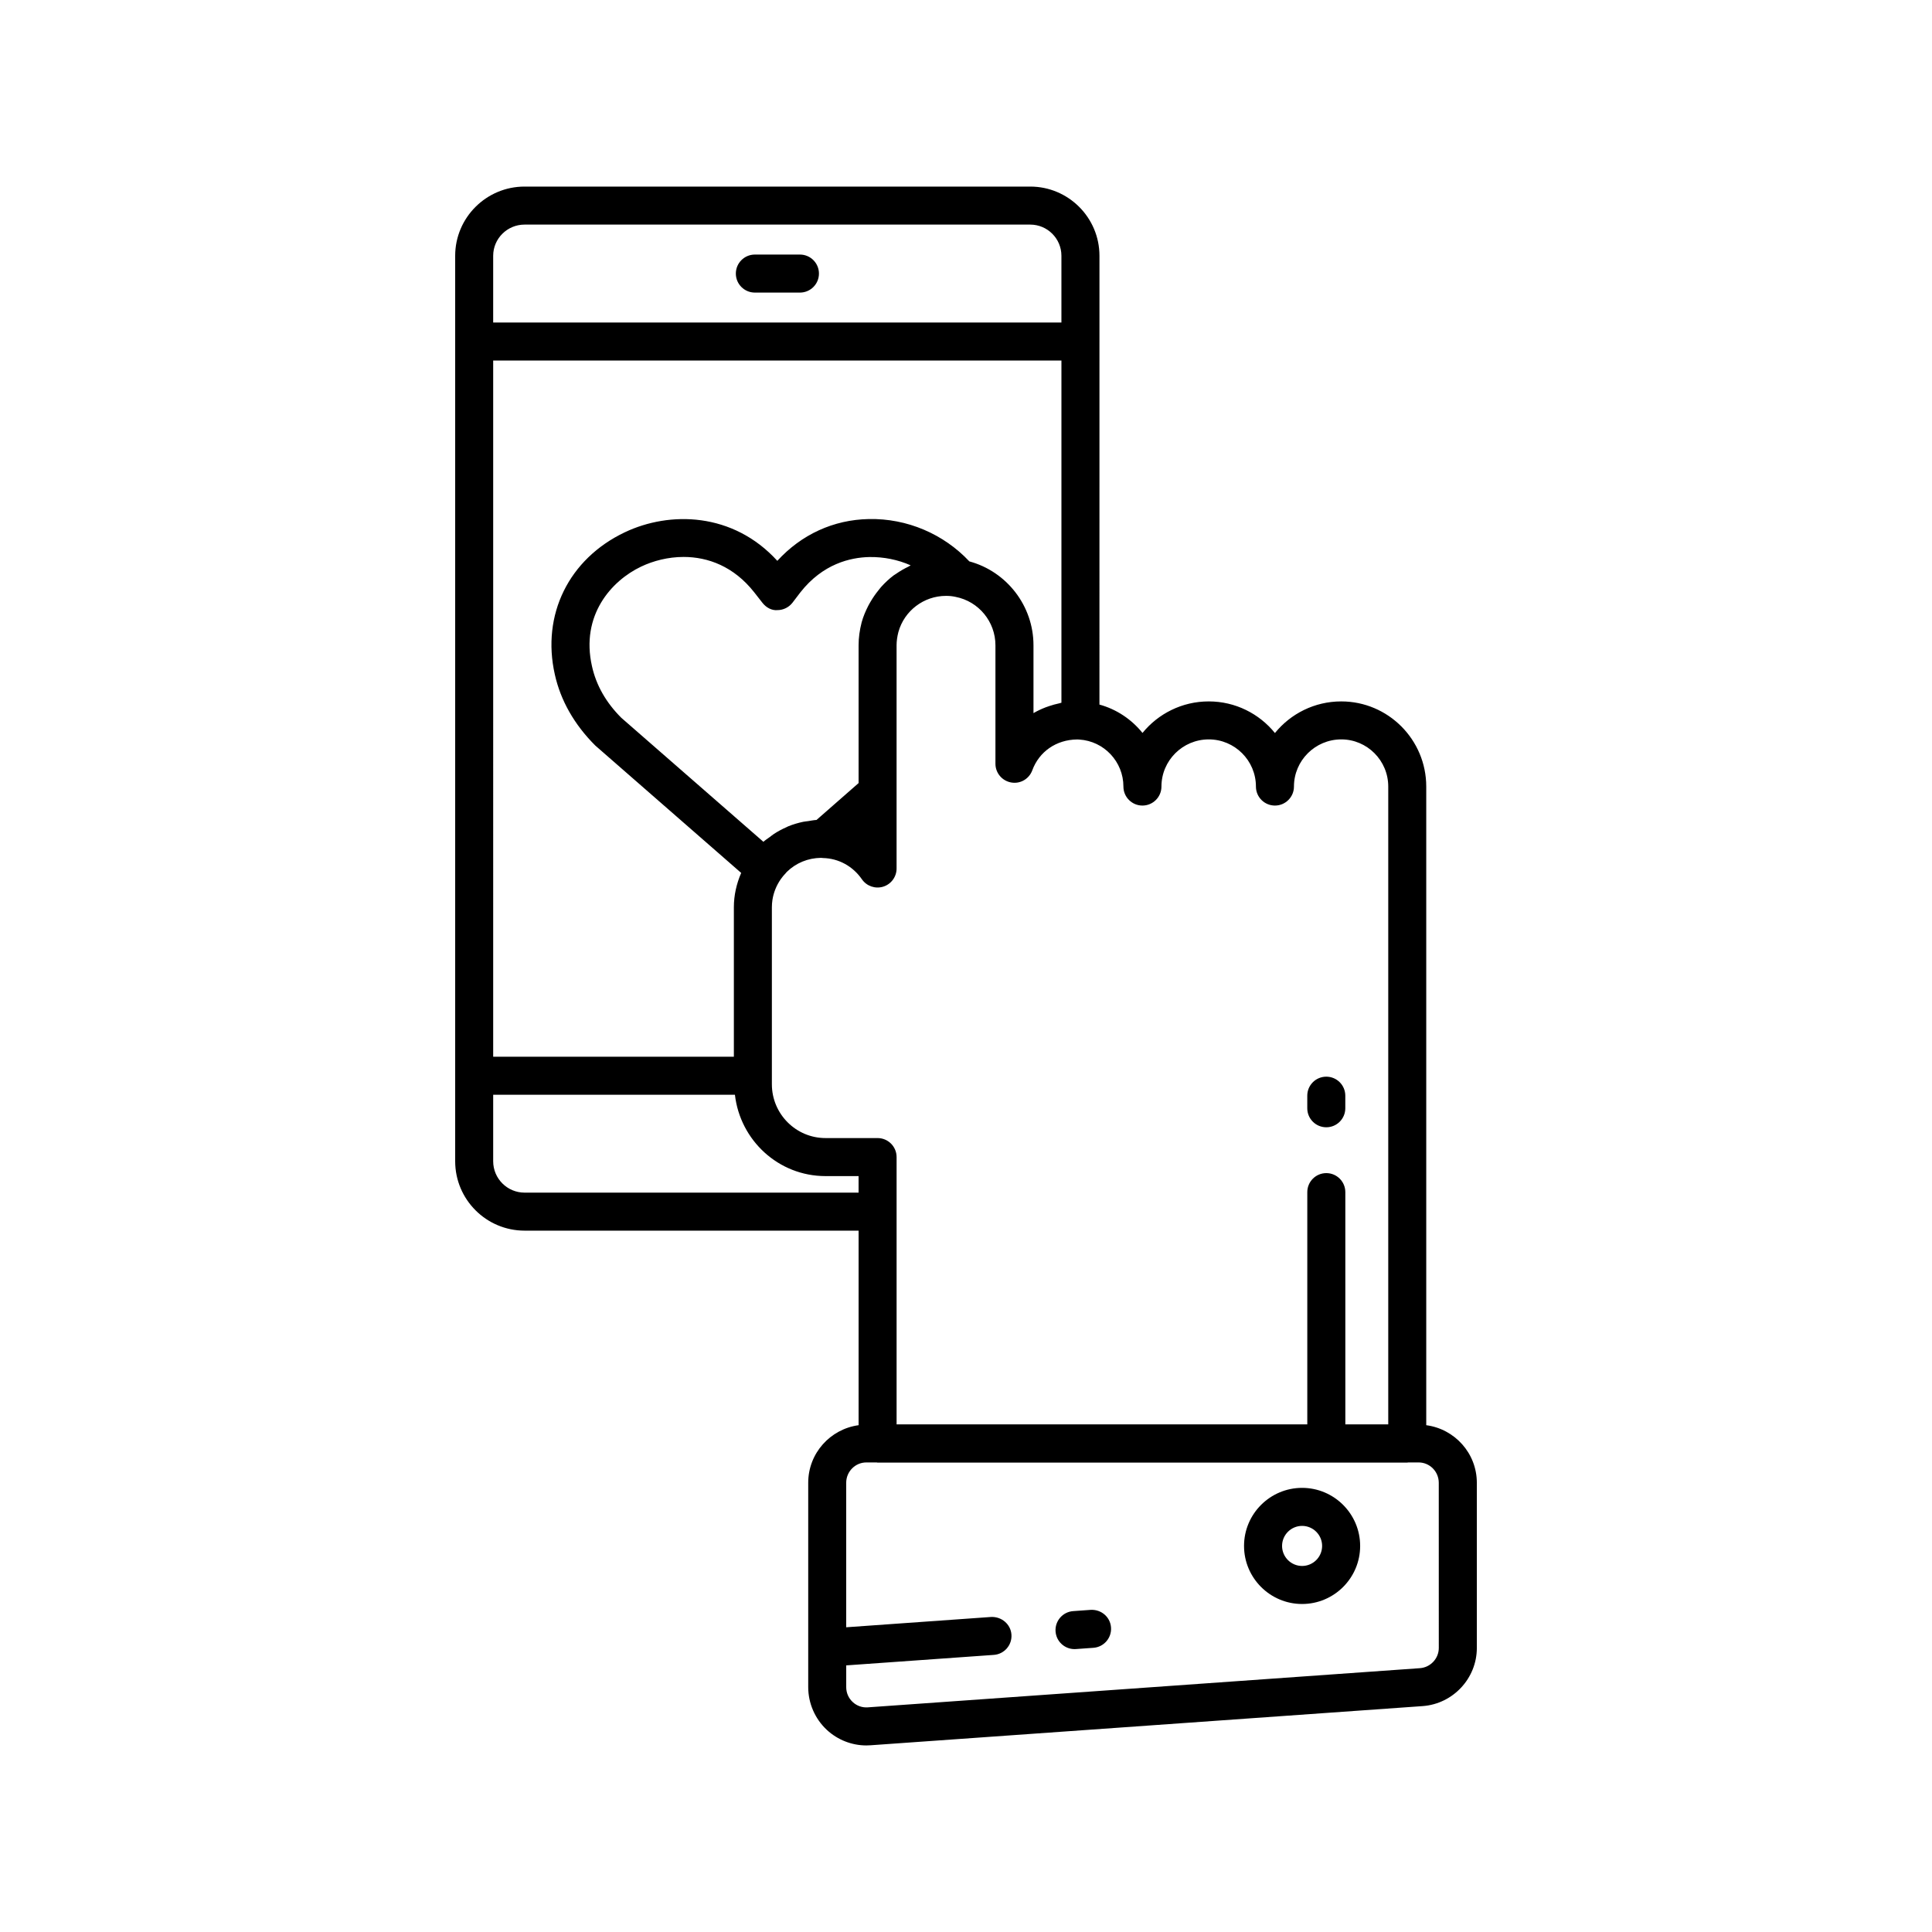 <?xml version="1.0" encoding="UTF-8"?>
<!-- Uploaded to: ICON Repo, www.iconrepo.com, Generator: ICON Repo Mixer Tools -->
<svg fill="#000000" width="800px" height="800px" version="1.1" viewBox="144 144 512 512" xmlns="http://www.w3.org/2000/svg">
 <g>
  <path d="m521.97 521.69v-169.24c0-12.445-10.102-22.57-22.52-22.57-7.09 0-13.426 3.269-17.578 8.379-4.141-5.109-10.465-8.379-17.539-8.379-7.078 0-13.41 3.262-17.559 8.355-2.906-3.613-6.891-6.281-11.41-7.516l0.004-96.215v-22.719c0-10.113-8.227-18.34-18.34-18.34h-134.01c-10.141 0-18.391 8.227-18.391 18.34v239.96c0 10.141 8.25 18.387 18.391 18.387h88.52v51.559c-7.516 1.023-13.352 7.438-13.352 15.258v54.16c0 4.289 1.805 8.422 4.949 11.34 2.852 2.644 6.613 4.109 10.449 4.109 0.375 0 0.754-0.016 1.133-0.043l146.32-10.383c8.043-0.594 14.34-7.359 14.34-15.402v-43.781c-0.004-7.832-5.863-14.254-13.406-15.258zm-91.945-181.7c6.555 0.398 11.691 5.871 11.691 12.453 0 2.781 2.254 5.039 5.039 5.039 2.781 0 5.039-2.254 5.039-5.039 0-6.891 5.625-12.496 12.543-12.496 6.891 0 12.496 5.606 12.496 12.496 0 2.781 2.254 5.039 5.039 5.039 2.781 0 5.039-2.254 5.039-5.039 0-6.891 5.629-12.496 12.547-12.496 6.859 0 12.441 5.606 12.441 12.496v169.03h-11.371l-0.004-61.547c0-2.781-2.254-5.039-5.039-5.039-2.781 0-5.039 2.254-5.039 5.039v61.551h-108.84v-70.84c0-2.781-2.254-5.039-5.039-5.039h-13.805c-7.832 0-14.207-6.394-14.207-14.254v-46.906c0-0.66 0.051-1.312 0.148-1.961 0.301-1.938 1.039-3.797 2.191-5.465 0.41-0.598 0.863-1.117 1.348-1.637 0.094-0.102 0.184-0.207 0.27-0.312 2.434-2.367 5.609-3.684 9.051-3.723 0.188 0.027 0.375 0.043 0.562 0.047 4.137 0.105 7.891 2.164 10.297 5.644 1.258 1.812 3.543 2.594 5.644 1.941 2.102-0.656 3.535-2.606 3.535-4.809v-59.148c0-1.121 0.164-2.289 0.477-3.504 1.551-5.652 6.742-9.598 12.625-9.598 0.914 0 1.684 0.074 2.523 0.262 6.129 1.18 10.574 6.578 10.574 12.836v31.387c0 2.441 1.75 4.531 4.152 4.961 2.422 0.449 4.769-0.926 5.613-3.219 1.812-4.926 6.316-8.113 11.891-8.176zm-82.055 25.852c-0.559 0.41-1.141 0.777-1.664 1.242l-37.66-32.867c-4.043-4.035-6.652-8.629-7.766-13.664-3.039-13.461 5.113-22.633 13.02-26.395 3.234-1.539 7.16-2.562 11.273-2.562 6.414 0 13.293 2.488 18.715 9.387l2.168 2.769c0.961 1.227 2.422 2.082 3.996 1.934 1.559-0.012 3.027-0.742 3.977-1.98l2.074-2.719c5.93-7.559 13.238-9.266 18.32-9.367 3.805-0.051 7.516 0.699 10.914 2.199-0.199 0.09-0.367 0.234-0.562 0.328-1.16 0.555-2.266 1.195-3.316 1.93-0.203 0.141-0.422 0.25-0.617 0.398-1.207 0.906-2.305 1.941-3.32 3.066-0.27 0.301-0.504 0.629-0.762 0.945-0.734 0.906-1.398 1.863-1.996 2.883-0.227 0.387-0.457 0.766-0.66 1.168-0.707 1.387-1.328 2.828-1.754 4.375-0.547 2.121-0.812 4.117-0.812 6.098v36.512l-11.152 9.773c-0.762 0.043-1.496 0.195-2.242 0.312-0.43 0.066-0.867 0.09-1.289 0.18-1.383 0.293-2.734 0.688-4.035 1.227-0.117 0.047-0.223 0.121-0.336 0.172-1.176 0.508-2.305 1.113-3.383 1.816-0.395 0.254-0.75 0.562-1.129 0.84zm-73.27-154.06c0-4.555 3.731-8.262 8.316-8.262h134.01c4.555 0 8.262 3.707 8.262 8.262v17.684h-150.59zm0 27.758h150.59v90.688c-0.219 0.039-0.422 0.129-0.641 0.176-0.879 0.188-1.742 0.422-2.586 0.711-0.328 0.113-0.652 0.215-0.973 0.34-1.105 0.434-2.184 0.926-3.207 1.527v-17.969c0-10.512-7.137-19.578-17-22.242-6.773-7.227-16.484-11.438-26.664-11.219-9.328 0.184-17.82 4.078-24.223 11.074-11.742-12.891-28.508-13.227-40.43-7.559-14.828 7.055-22.102 21.855-18.527 37.688 1.512 6.824 5.133 13.254 10.727 18.828l38.656 33.75c-1.246 2.875-1.941 5.949-1.941 9.109v39.598l-63.781-0.004zm8.316 220.52c-4.586 0-8.316-3.731-8.316-8.312v-17.633h64.062c1.391 12.102 11.559 21.562 24.004 21.562h8.766v4.383zm242.28 120.67c0 2.793-2.199 5.144-4.992 5.352l-146.33 10.383c-1.477 0.105-2.898-0.391-3.992-1.406-1.113-1.031-1.723-2.434-1.723-3.949v-5.766l39.117-2.781c2.773-0.195 4.867-2.609 4.668-5.383-0.195-2.777-2.641-4.789-5.383-4.668l-38.406 2.731v-38.293c0-2.973 2.394-5.391 5.34-5.391h2.731c0.086 0.004 0.156 0.051 0.242 0.051h140.36c0.086 0 0.156-0.043 0.242-0.051h2.781c2.945 0 5.34 2.418 5.34 5.391z"/>
  <path d="m433.05 570.63-4.648 0.332c-2.773 0.199-4.863 2.609-4.668 5.387 0.188 2.652 2.402 4.68 5.019 4.68 0.121 0 0.242-0.004 0.363-0.012l4.648-0.332c2.773-0.199 4.863-2.609 4.668-5.387-0.195-2.773-2.57-4.812-5.383-4.668z"/>
  <path d="m489.07 538.3c-8.48 0-15.387 6.902-15.387 15.387 0 8.48 6.902 15.387 15.387 15.387 8.48 0 15.383-6.902 15.383-15.387 0-8.48-6.902-15.387-15.383-15.387zm0 20.695c-2.926 0-5.309-2.383-5.309-5.309s2.383-5.309 5.309-5.309c2.926 0 5.305 2.383 5.305 5.309s-2.379 5.309-5.305 5.309z"/>
  <path d="m355.99 211.46h-11.945c-2.781 0-5.039 2.254-5.039 5.039 0 2.781 2.254 5.039 5.039 5.039h11.945c2.781 0 5.039-2.254 5.039-5.039 0-2.781-2.258-5.039-5.039-5.039z"/>
  <path d="m495.48 442.74c2.781 0 5.039-2.254 5.039-5.039v-3.332c0-2.781-2.254-5.039-5.039-5.039-2.781 0-5.039 2.254-5.039 5.039v3.332c0 2.785 2.258 5.039 5.039 5.039z"/>
 </g>
</svg>